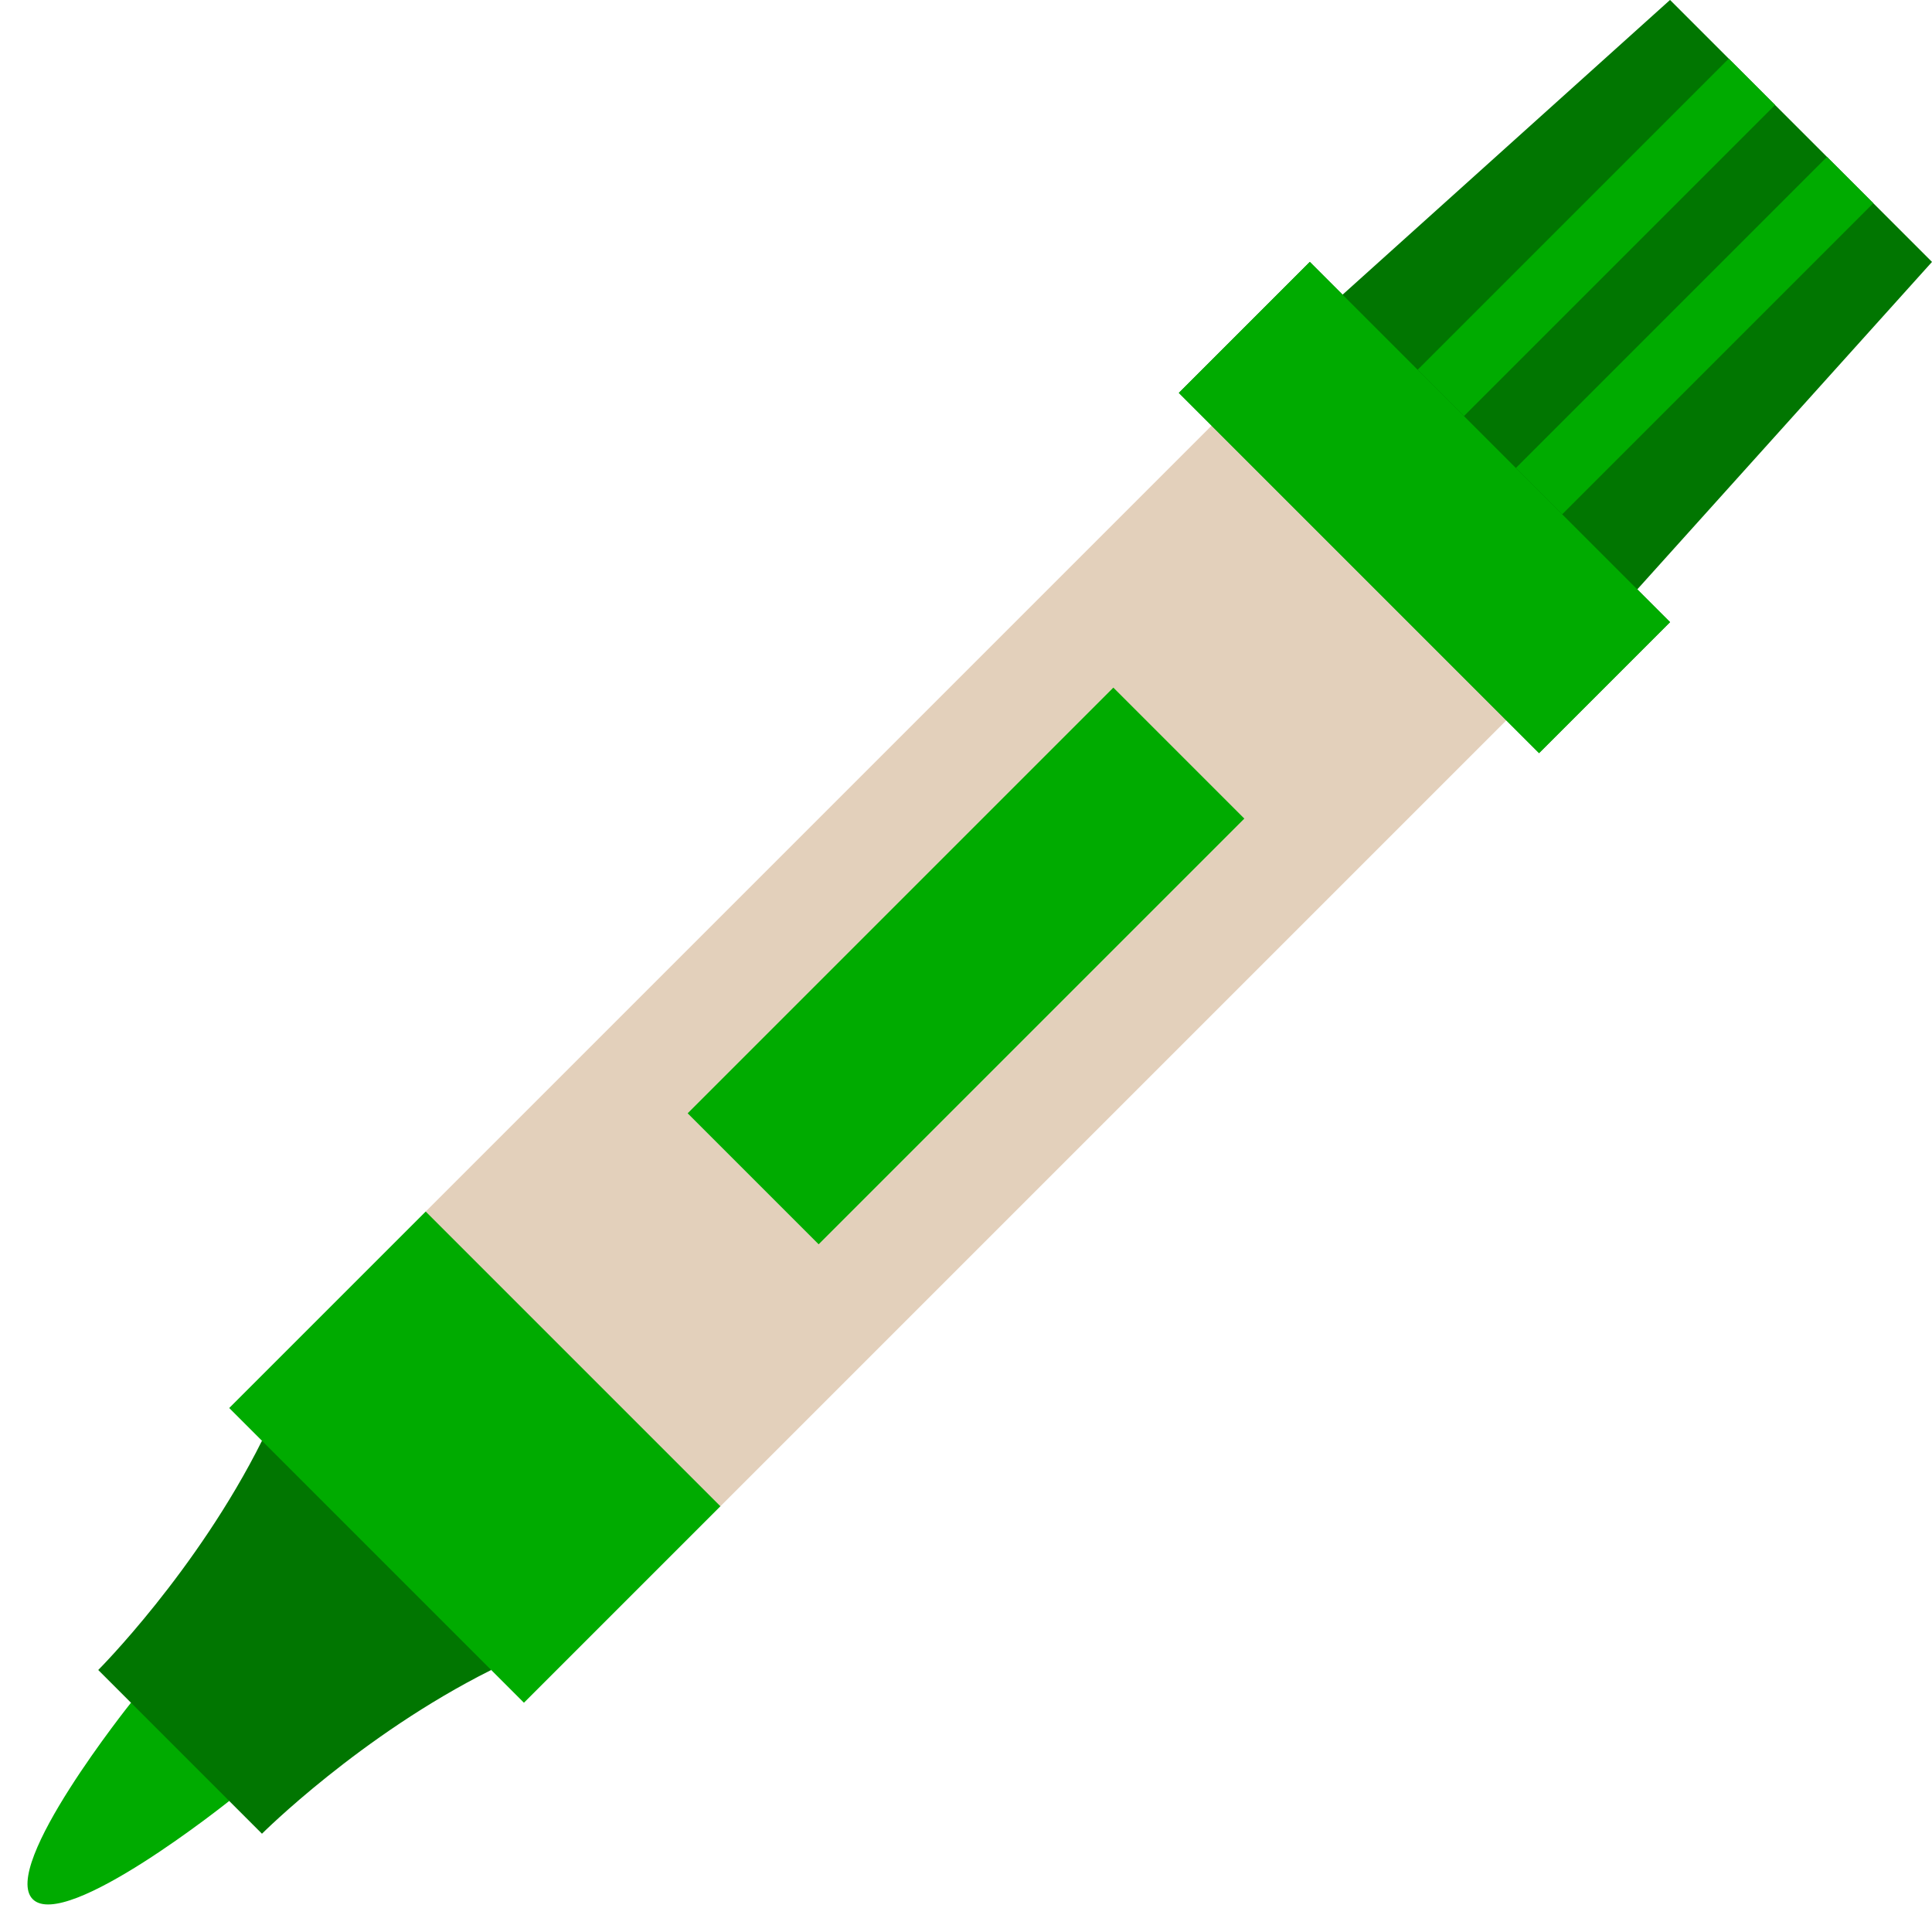 <?xml version="1.0" encoding="UTF-8" standalone="no"?><svg xmlns="http://www.w3.org/2000/svg" xmlns:xlink="http://www.w3.org/1999/xlink" fill="#000000" height="472" preserveAspectRatio="xMidYMid meet" version="1" viewBox="16.0 23.7 472.0 472.0" width="472" zoomAndPan="magnify"><g><g id="change1_1"><path d="M 120 319.688 L 312 127.688 L 368 151.688 L 384 199.688 L 192 391.688 L 120 391.688 L 120 319.688" fill="#e3d0bb"/></g><g id="change2_1"><path d="M 48 439.688 C 48 439.688 16 479.688 24 487.688 C 32 495.688 72 463.688 72 463.688 L 72 439.688 L 48 439.688" fill="#00ab00"/></g><g id="change3_1"><path d="M 136 431.691 C 104 447.691 80 471.691 80 471.691 L 40 431.691 C 40 431.691 64 407.691 80 375.691 L 136 375.688 L 136 431.691" fill="#017601"/></g><g id="change2_2"><path d="M 192 391.688 L 144 439.688 L 72 367.688 L 120 319.688 L 192 391.688" fill="#00ab00"/></g><g id="change2_3"><path d="M 184 295.688 L 288 191.688 L 320 223.688 L 216 327.688 L 184 295.688" fill="#00ab00"/></g><g id="change3_2"><path d="M 488 87.688 L 424 23.688 L 344 95.688 L 336 87.688 L 304 119.688 L 392 207.688 L 424 175.688 L 416 167.688 L 488 87.688" fill="#017601"/></g><g id="change2_4"><path d="M 304 119.688 L 392 207.688 L 424 175.688 L 336 87.688 L 304 119.688" fill="#00ab00"/></g><g id="change2_5"><path d="M 373.656 125.348 L 362.344 114.031 L 438.344 38.031 L 449.656 49.348 L 373.656 125.348" fill="#00ab00"/></g><g id="change2_6"><path d="M 397.656 149.348 L 386.344 138.031 L 462.344 62.031 L 473.656 73.348 L 397.656 149.348" fill="#00ab00"/></g></g></svg>